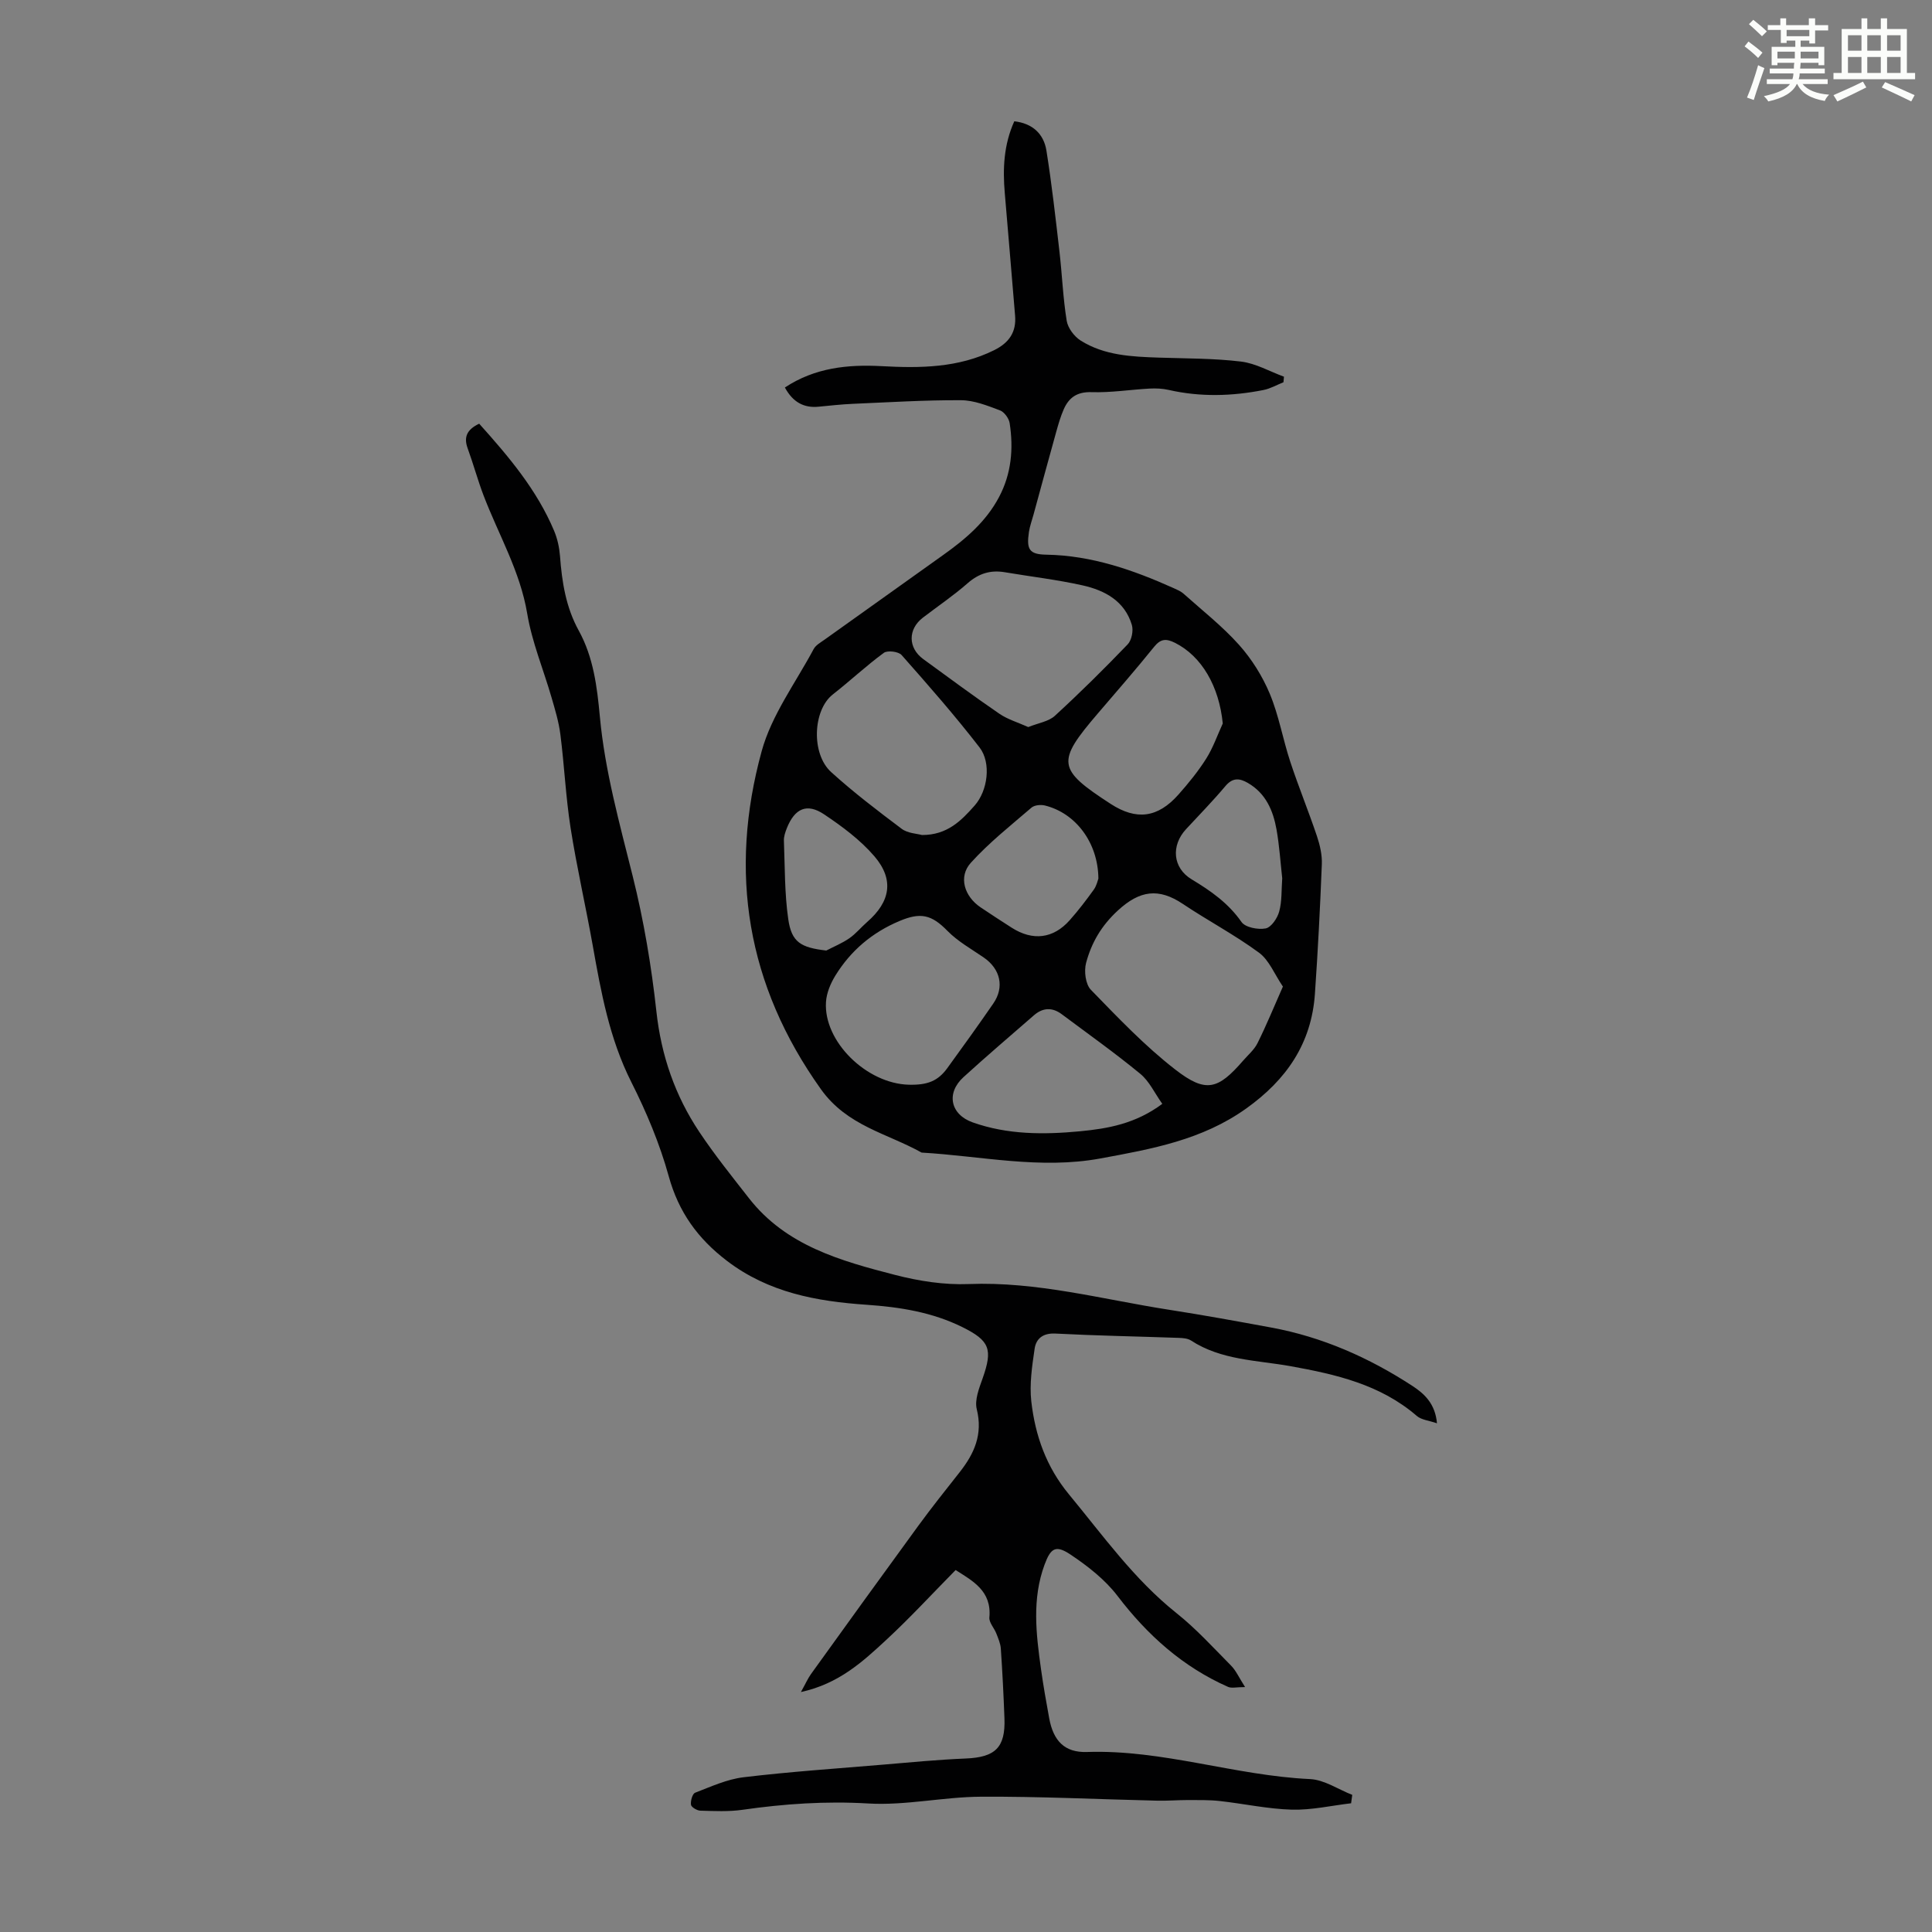 <svg enable-background="new 0 0 400 400" viewBox="0 0 400 400" xmlns="http://www.w3.org/2000/svg"><rect x="0" y="0" width="400" height="400" fill="#808080" stroke="none"/><path d="m361.2 9.6.8-1c.9.7 1.9 1.4 2.9 2.3l-.9 1.1c-1-1-2-1.8-2.8-2.4zm.5 10.6c.9-2.1 1.6-4.3 2.3-6.7.4.2.8.4 1.3.6-.7 2.1-1.5 4.3-2.2 6.6zm.4-15.2.9-.9c1 .8 2 1.6 2.8 2.4l-1 1c-.9-.9-1.8-1.7-2.7-2.5zm12.5-1.2h1.2v1.4h2.7v1.1h-2.7v2.7h-1.2v-.6h-1.8v1.3h4.9v3.8h-1.2v-.5h-3.7c0 .4-.1.9-.1 1.2h5.1v1h-5.2c0 .5-.1.9-.2 1.2h6v1h-5.2c1.1 1.3 2.9 2 5.5 2.2-.4.4-.7.8-.9 1.3-2.9-.5-4.8-1.6-5.7-3.5h-.1c-.8 1.7-2.7 2.9-5.9 3.6-.2-.4-.6-.8-.9-1.1 2.8-.6 4.6-1.4 5.4-2.5h-4.8v-1h5.3c.1-.3.2-.7.2-1.2h-4.9v-1h5c0-.4 0-.8.1-1.2h-3.5v.5h-1.2v-3.8h4.9v-1.3h-1.8v.5h-1.2v-2.7h-2.7v-1h2.6v-1.4h1.2v1.4h4.7v-1.4zm-6.6 8.3h3.6c0-.4 0-.9 0-1.4h-3.6zm1.9-4.6h4.7v-1.3h-4.7zm6.6 3.2h-3.7v1.4h3.7z" fill="#fbfcfa"/><path d="m385.3 3.8h1.3v2.2h2.8v-2.2h1.3v2.2h4.1v9.1h1.7v1.3h-16.9v-1.3h1.7v-9.1h4.1v-2.2zm.4 13.1.7 1.2c-1.8.9-3.8 1.9-6 2.9-.2-.4-.5-.8-.8-1.3 2.3-1 4.3-1.9 6.1-2.8zm-3.1-6.4h2.8v-3.2h-2.8zm0 4.6h2.8v-3.3h-2.8zm4-4.6h2.8v-3.2h-2.8zm0 4.6h2.8v-3.3h-2.8zm3.7 1.9c2.1.9 4.1 1.8 6.1 2.7l-.7 1.3c-2.2-1.1-4.2-2-6.1-2.9zm3.2-9.7h-2.8v3.2h2.8zm-2.8 7.8h2.8v-3.3h-2.8z" fill="#fbfcfa"/><g fill="#010102"><path d="m162.5 80.23c6.23-4.12 13.04-4.8 20.05-4.42 7.98.43 15.86.37 23.28-3.31 3.06-1.52 4.63-3.72 4.33-7.18-.72-8.44-1.39-16.89-2.13-25.33-.44-5.07-.22-10.03 1.97-14.88 3.76.43 6.09 2.59 6.65 6.06 1.11 6.94 1.89 13.93 2.7 20.92.55 4.77.73 9.6 1.5 14.33.25 1.51 1.56 3.25 2.89 4.09 4.91 3.09 10.55 3.34 16.17 3.53 5.69.19 11.41.14 17.04.82 3.04.37 5.93 2.05 8.88 3.13-.03.38-.07.77-.1 1.15-1.38.55-2.72 1.33-4.15 1.61-6.53 1.29-13.07 1.47-19.62-.02-1.27-.29-2.63-.35-3.94-.28-4.02.22-8.04.87-12.03.74-2.98-.09-4.67 1.1-5.75 3.54-.67 1.52-1.13 3.14-1.58 4.75-1.59 5.69-3.13 11.4-4.69 17.1-.32 1.18-.76 2.35-.94 3.56-.54 3.63.07 4.64 3.61 4.7 9.38.16 17.96 3.16 26.36 6.93.7.32 1.46.63 2.02 1.13 3.89 3.48 8.05 6.74 11.51 10.61 2.63 2.94 4.84 6.48 6.36 10.11 1.88 4.5 2.71 9.42 4.24 14.07 1.71 5.19 3.79 10.25 5.53 15.43.62 1.85 1.09 3.89 1.01 5.82-.35 8.94-.81 17.88-1.43 26.81-.71 10.3-5.89 17.81-14.25 23.77-9.12 6.51-19.54 8.37-30.13 10.32-12.48 2.31-24.71-.5-37.05-1.21-7.15-4-15.41-5.5-20.84-13.11-15.38-21.56-19.14-44.97-12.27-70.01 2.05-7.47 7.03-14.15 10.76-21.13.44-.82 1.45-1.37 2.26-1.95 8.19-5.86 16.39-11.7 24.58-17.54 4.59-3.27 8.82-6.85 11.53-11.96 2.58-4.86 3.02-10.03 2.21-15.32-.15-1-1.13-2.33-2.04-2.66-2.59-.97-5.34-2.08-8.04-2.09-7.47-.04-14.95.43-22.43.75-2.34.1-4.67.37-7.01.59-3.05.31-5.35-.9-7.02-3.97zm103.11 124.03c-1.75-2.58-2.85-5.48-4.95-7.02-5.01-3.69-10.58-6.62-15.76-10.09-4.99-3.34-8.9-2.85-13.47 1.37-3.43 3.16-5.46 6.69-6.57 10.85-.45 1.69-.12 4.4.99 5.55 5.59 5.75 11.17 11.63 17.48 16.52 6.35 4.93 8.85 4.15 14.05-1.85 1.02-1.18 2.3-2.25 2.97-3.61 1.82-3.65 3.36-7.41 5.26-11.72zm-52.72-53.73c2.08-.84 4.22-1.14 5.52-2.34 5.18-4.75 10.19-9.71 15.06-14.78.83-.86 1.22-2.84.87-4.02-1.48-4.95-5.59-7.16-10.18-8.19-5.32-1.19-10.77-1.82-16.16-2.73-2.94-.49-5.35.26-7.65 2.27-2.93 2.57-6.19 4.77-9.29 7.15s-3.09 6.24.08 8.56c5.23 3.82 10.44 7.67 15.78 11.33 1.72 1.17 3.83 1.79 5.97 2.75zm-22.01 22.35c5.27.02 8.17-3.01 10.91-6.1 2.71-3.06 3.49-8.83 1.01-12.04-5.1-6.6-10.61-12.88-16.14-19.13-.64-.72-2.91-1-3.67-.45-3.66 2.69-6.99 5.82-10.57 8.62-4.13 3.24-4.52 12.29-.33 16.08 4.62 4.19 9.61 7.99 14.6 11.74 1.26.94 3.16.99 4.19 1.28zm-2.69 51.7c3.84.09 6-.77 7.93-3.42 3.22-4.43 6.42-8.88 9.53-13.39 2.35-3.41 1.47-7.16-1.98-9.53-2.57-1.77-5.38-3.33-7.53-5.53-3.3-3.38-5.58-3.85-9.9-2.03-5.68 2.39-10.09 6.13-13.27 11.28-1.01 1.63-1.85 3.63-1.96 5.52-.51 8.15 8.41 16.89 17.18 17.1zm64.97-74.79c-.75-7.66-4.34-13.94-9.93-16.72-1.76-.87-2.91-.85-4.26.82-3.79 4.7-7.76 9.25-11.69 13.84-8.6 10.04-8.4 11.52 2.66 18.7 5.33 3.46 9.76 2.92 14.06-1.94 2.07-2.34 4.07-4.79 5.73-7.42 1.42-2.25 2.31-4.84 3.43-7.28zm-12.52 78.75c-1.57-2.2-2.68-4.68-4.57-6.23-5.25-4.32-10.8-8.26-16.25-12.33-1.95-1.46-3.92-1.38-5.76.23-4.88 4.25-9.8 8.44-14.58 12.8-3.64 3.31-2.72 7.73 1.91 9.37 7.23 2.56 14.7 2.55 22.21 1.84 5.82-.56 11.51-1.56 17.04-5.68zm-13.23-46.63c-.06-7.46-4.71-13.57-11.07-15.14-.86-.21-2.16-.09-2.78.44-4.29 3.69-8.78 7.24-12.56 11.42-2.62 2.89-1.35 6.95 2.01 9.22 2.13 1.44 4.29 2.83 6.45 4.22 4.36 2.78 8.6 2.29 12.01-1.55 1.78-2 3.41-4.14 4.98-6.32.61-.85.83-1.97.96-2.29zm-56.34 14.89c1.6-.83 3.3-1.52 4.77-2.54 1.36-.94 2.44-2.28 3.7-3.38 4.79-4.16 5.64-8.76 1.5-13.59-2.91-3.39-6.67-6.18-10.42-8.69-3.57-2.39-6.09-1.22-7.72 2.88-.32.82-.64 1.73-.6 2.59.21 5.42.13 10.89.9 16.23.69 4.8 2.6 5.88 7.87 6.5zm94.4-14.96c-.36-3.23-.58-6.7-1.18-10.1-.7-3.93-2.22-7.5-5.95-9.65-1.76-1.02-3.17-1.09-4.65.68-2.59 3.08-5.41 5.96-8.14 8.91-3.13 3.39-2.77 8.01 1.17 10.38 3.97 2.39 7.59 4.92 10.32 8.83.79 1.13 3.42 1.63 5 1.33 1.15-.22 2.43-2.11 2.8-3.49.59-2.12.45-4.43.63-6.89z"/><path d="m99.21 87.72c6.13 6.83 11.96 13.72 15.52 22.2.68 1.62 1.07 3.43 1.21 5.18.4 5.39 1.22 10.63 3.88 15.45 3.04 5.52 3.8 11.62 4.37 17.77 1.04 11.29 4.08 22.14 6.81 33.1 2.29 9.17 3.87 18.59 4.9 27.99 1 9.15 3.87 17.44 8.9 24.97 3.16 4.73 6.74 9.19 10.25 13.68 7.67 9.85 19 12.99 30.27 15.9 4.92 1.27 10.17 2.09 15.22 1.89 14.18-.56 27.72 3.18 41.49 5.32 7.07 1.1 14.11 2.38 21.15 3.68 10.59 1.95 20.25 6.23 29.23 12.08 2.53 1.65 4.74 3.71 5.1 7.75-1.65-.58-3.22-.7-4.17-1.52-7.54-6.51-16.73-8.61-26.16-10.31-6.98-1.25-14.32-1.22-20.59-5.31-.69-.45-1.72-.52-2.6-.55-8.49-.3-17-.45-25.48-.89-2.57-.13-3.99 1.04-4.3 3.13-.53 3.61-1.09 7.35-.69 10.92.81 7.05 3.08 13.54 7.81 19.26 7.05 8.53 13.46 17.56 22.24 24.56 4.08 3.25 7.63 7.16 11.31 10.88 1.03 1.04 1.65 2.49 2.9 4.44-1.77 0-2.79.29-3.53-.04-9.37-4.15-16.68-10.7-22.88-18.83-2.57-3.37-6.14-6.16-9.71-8.55-3.08-2.06-4.12-1.39-5.4 2.09-2.62 7.09-1.75 14.33-.74 21.55.48 3.43 1.08 6.85 1.71 10.26.86 4.66 3.19 7.11 7.8 6.96 15.7-.53 30.65 4.89 46.2 5.61 2.96.14 5.83 2.13 8.74 3.27-.08.58-.16 1.16-.24 1.74-4.09.48-8.2 1.43-12.27 1.32-4.99-.14-9.95-1.24-14.94-1.79-2.17-.24-4.37-.19-6.55-.2-2.12 0-4.25.18-6.37.13-12.17-.28-24.34-.89-36.51-.82-7.79.04-15.62 1.86-23.35 1.4-8.81-.52-17.38.07-26.03 1.31-2.86.41-5.81.26-8.71.18-.69-.02-1.87-.72-1.94-1.23-.11-.81.3-2.28.87-2.49 3.27-1.26 6.59-2.79 10.02-3.2 9.51-1.14 19.09-1.79 28.64-2.59 5.78-.49 11.56-1.05 17.35-1.29 6.11-.25 8.25-2.26 8.02-8.33-.18-4.81-.42-9.61-.75-14.42-.07-1.06-.54-2.12-.93-3.13-.44-1.14-1.54-2.28-1.44-3.33.5-5.49-3.44-7.55-6.99-9.81-4.83 4.9-9.43 9.9-14.39 14.49-4.85 4.49-9.78 9.05-17.64 10.77 1-1.8 1.45-2.84 2.09-3.73 7.37-10.24 14.75-20.47 22.19-30.66 2.76-3.78 5.69-7.45 8.59-11.13 3.03-3.85 4.83-7.84 3.54-13.03-.48-1.93.49-4.36 1.22-6.42 2.12-6.01 1.47-7.78-4.21-10.59-6.24-3.09-12.95-4.15-19.79-4.62-10.38-.71-20.31-2.51-28.95-9.1-6.04-4.61-10-10.09-12.05-17.52-1.85-6.71-4.61-13.27-7.75-19.5-4.52-8.97-6.26-18.57-7.98-28.26-1.45-8.14-3.31-16.21-4.59-24.37-1-6.4-1.29-12.9-2.11-19.33-.33-2.61-1.11-5.18-1.85-7.72-1.67-5.76-4.03-11.4-5.01-17.27-1.47-8.8-5.92-16.33-9.02-24.43-1.23-3.22-2.13-6.56-3.31-9.8-.84-2.29-.23-3.88 2.38-5.12z"/></g></svg>